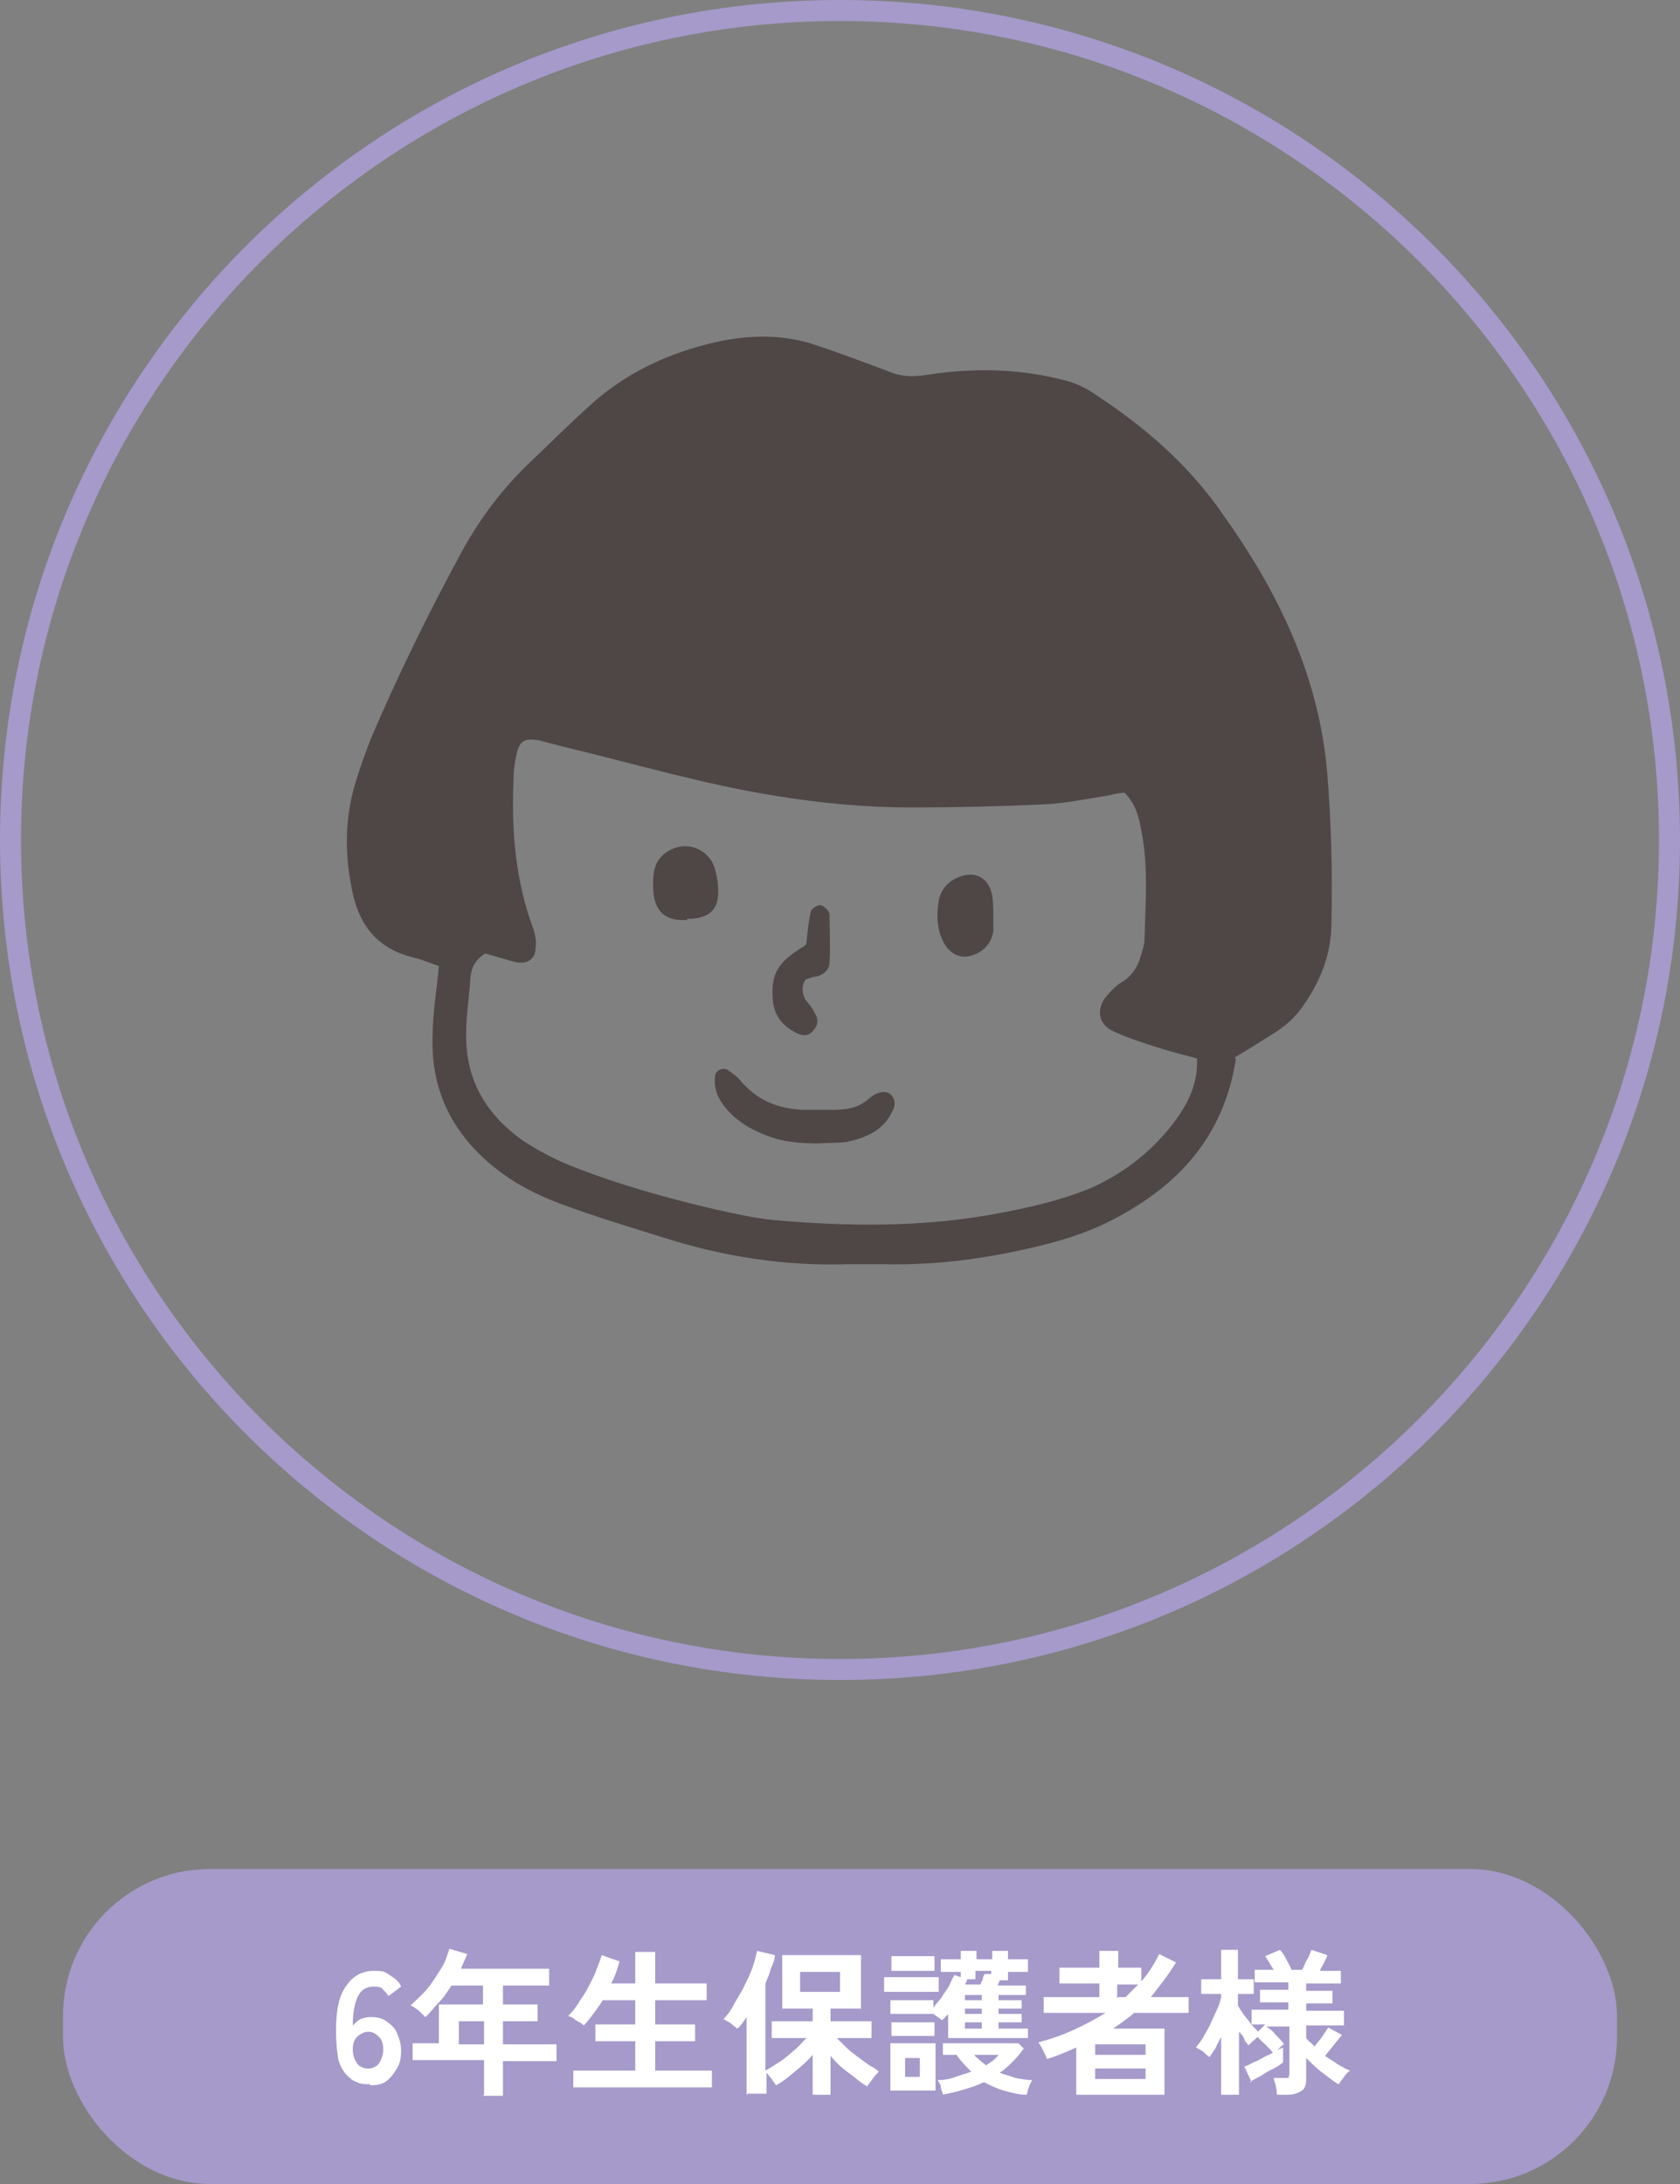 <?xml version="1.0" encoding="UTF-8"?>
<svg id="_レイヤー_1" data-name="レイヤー_1" xmlns="http://www.w3.org/2000/svg" version="1.1" viewBox="0 0 160 208">
  <rect x="0" y="0" width="160" height="208" fill="#808080" stroke="none"/>
  <!-- Generator: Adobe Illustrator 29.3.1, SVG Export Plug-In . SVG Version: 2.1.0 Build 151)  -->
  <defs>
    <style>
      .st0 {
        fill: #fff;
      }

      .st1 {
        fill: #4f4646;
      }

      .st2 {
        fill: #a59aca;
      }
    </style>
  </defs>
  <g>
    <path class="st2" d="M80,2c43,0,78,35,78,78s-35,78-78,78S2,123,2,80,37,2,80,2M80,0C35.8,0,0,35.8,0,80s35.8,80,80,80,80-35.8,80-80S124.2,0,80,0h0Z"/>
    <g>
      <path class="st1" d="M117.7,100.9c-1.2,7.5-5.6,12.1-11.8,15.3-3.1,1.6-6.4,2.4-9.8,3.1-4,.8-8,1.2-12.1,1.1-1.1,0-2.1,0-3.2,0-6,.2-11.8-.7-17.5-2.5-3.5-1.1-6.9-2.1-10.3-3.4-1.8-.7-3.6-1.6-5.1-2.7-4.4-3.2-6.9-7.5-6.7-13.1,0-2.2.4-4.4.6-6.7-.7-.2-1.5-.6-2.4-.8-3.3-.8-5.1-2.9-5.8-6.1-.8-3.6-.8-7.2.3-10.7.4-1.3.9-2.7,1.4-4,2.6-6.1,5.5-12,8.7-17.9,1.7-3.1,3.8-5.9,6.4-8.4,1.9-1.8,3.8-3.7,5.8-5.5,3.4-3.1,7.5-5,11.9-6,3.1-.7,6.3-.8,9.4.2,2.4.8,4.8,1.7,7.2,2.6,1.2.5,2.3.5,3.6.3,4.5-.7,9-.6,13.4.6,1,.3,2,.8,2.8,1.4,4.6,3,8.8,6.7,11.9,11.2,5.3,7.4,9.2,15.4,10,24.7.4,4.8.5,9.5.4,14.3,0,2.9-1,5.5-2.7,7.9-.8,1.2-1.9,2.1-3.1,2.8-1.1.7-2.2,1.4-3.4,2.1ZM46.2,90.8c-.9.6-1.3,1.3-1.4,2.3-.1,1.8-.4,3.5-.4,5.3-.1,4.4,1.9,7.8,5.5,10.3,1.4.9,2.9,1.7,4.4,2.3,4.5,1.8,9.2,3.1,13.9,4.2,1.8.4,3.6.8,5.5,1,6.9.6,13.7.7,20.6-.5,3.3-.6,6.6-1.3,9.7-2.6,3.3-1.5,6-3.7,8.1-6.6,1.2-1.7,2-3.5,1.9-5.7-1.2-.3-2.3-.6-3.3-.9-1.6-.5-3.2-1-4.7-1.7-1.3-.6-1.6-1.9-.8-3.1.5-.6,1-1.2,1.7-1.6.8-.5,1.3-1.2,1.6-2,.2-.7.5-1.4.5-2.1.1-3.6.4-7.2-.4-10.8-.2-1.1-.6-2.2-1.5-3.1-.6,0-1.2.2-1.8.3-1.9.3-3.8.7-5.8.8-4.2.2-8.5.3-12.7.3-4.3,0-8.6-.4-12.9-1.1-6.9-1.1-13.6-3.1-20.3-4.7-.8-.2-1.5-.4-2.3-.6-1.3-.2-1.8,0-2.1,1.3-.2.9-.3,1.7-.3,2.6-.2,4.8.2,9.5,1.9,14.1.2.6.3,1.2.2,1.8,0,1.1-.9,1.6-2,1.3-.8-.2-1.7-.5-2.5-.7Z"/>
      <path class="st1" d="M78.1,108.9c-1.8,0-3.5-.1-5.2-.8-1.8-.7-3.3-1.7-4.3-3.3-.4-.7-.6-1.4-.5-2.3,0-.5.7-.9,1.2-.6.4.3.9.6,1.2,1,1.6,1.9,3.6,2.7,6,2.8.9,0,1.8,0,2.6,0,1.4,0,2.6-.1,3.7-1.1.1-.1.3-.2.4-.3.7-.4,1.3-.4,1.7,0,.5.6.3,1.2,0,1.7-.8,1.6-2.3,2.3-4,2.7-.9.2-1.9.1-2.9.2Z"/>
      <path class="st1" d="M65.5,87.6c-2.1.2-3.3-.8-3.3-3.2,0-.7,0-1.4.3-2.1.5-1.1,1.8-1.8,3-1.7,1.2.1,2.3,1,2.6,2.2.2.7.3,1.4.3,2.1,0,1.7-.8,2.5-2.6,2.6-.2,0-.4,0-.4,0Z"/>
      <path class="st1" d="M76.8,89.9c.1-1.1.2-2.1.4-3,0-.3.6-.7.9-.7.3,0,.8.5.9.8,0,1.6.1,3.1,0,4.7,0,.6-.5,1.1-1.2,1.3-.4,0-.8.2-1.1.3-.4.7-.3,1.3,0,1.9.3.4.7.8.9,1.3.4.6.3,1.2-.2,1.7-.4.5-1,.5-1.7.1-1.3-.7-2-1.7-2.1-3.1-.2-2.5.5-3.6,3-5.1Z"/>
      <path class="st1" d="M94.6,87.4c0,.4,0,.9,0,1.3-.2,1.3-1.2,2.2-2.5,2.4-1,.1-1.9-.5-2.4-1.7-.5-1.2-.5-2.4-.3-3.6.2-1.1.9-1.9,2-2.3,1.6-.6,2.8.2,3.1,1.8.1.7.1,1.4.1,2.1,0,0,0,0,0,0Z"/>
    </g>
  </g>
  <g>
    <rect class="st2" x="6" y="178" width="148" height="30" rx="14" ry="14"/>
    <g>
      <path class="st0" d="M35.2,198.5c-.4,0-.8,0-1.2-.2-.4-.1-.7-.4-1.1-.8-.3-.4-.6-.9-.7-1.5s-.2-1.5-.2-2.6c0-2,.3-3.4,1-4.3.6-.9,1.5-1.4,2.6-1.4s1,.1,1.5.4c.5.3.9.6,1.1,1.1l-1.2.9c-.2-.3-.4-.5-.6-.7-.2-.2-.5-.2-.8-.2-.7,0-1.2.3-1.5.9s-.5,1.5-.5,2.8c.2-.2.4-.4.7-.6.3-.1.6-.2,1-.2.6,0,1.1.1,1.5.4.4.3.8.6,1,1.1s.4,1,.4,1.7-.1,1.2-.4,1.7-.6.9-1,1.2c-.4.3-.9.4-1.5.4ZM35.1,197c.4,0,.8-.2,1-.5s.4-.8.4-1.3-.1-.9-.4-1.2-.6-.5-1-.5-.8.2-1.1.5c-.3.3-.4.7-.4,1.2,0,.6.2,1,.4,1.3.2.3.6.5,1,.5Z"/>
      <path class="st0" d="M46.1,199.5v-3.3h-6.8v-1.6h2.5v-3.7h4.2v-1.8h-3c-.4.6-.7,1.1-1.2,1.6s-.8,1-1.3,1.4c-.2-.2-.4-.4-.6-.6-.3-.2-.5-.4-.8-.5.5-.5,1.1-1,1.6-1.6.5-.6.9-1.3,1.3-1.9s.6-1.3.8-1.9l1.7.5c-.2.5-.4.9-.6,1.4h8.4v1.6h-4.4v1.8h3.3v1.6h-3.3v2.2h5.1v1.6h-5.1v3.3h-1.9ZM43.7,194.7h2.4v-2.2h-2.4v2.2Z"/>
      <path class="st0" d="M54.6,198.8v-1.6h5.9v-2.8h-3.8v-1.6h3.8v-2.3h-3.1c-.3.5-.6.9-.9,1.3-.3.4-.6.8-.9,1.1,0,0-.2-.2-.4-.3-.2-.1-.4-.2-.6-.4-.2-.1-.4-.2-.5-.2.3-.3.6-.6.9-1.1.3-.5.7-1,1-1.6.3-.6.6-1.1.8-1.7.2-.5.4-1,.5-1.4l1.7.6c-.2.7-.4,1.4-.8,2.1h2.3v-3h1.9v3h4.9v1.6h-4.9v2.3h3.8v1.6h-3.8v2.8h5.4v1.6h-13.2Z"/>
      <path class="st0" d="M71.1,199.5v-7.4c-.1.2-.3.4-.4.6-.2.2-.3.4-.5.5-.2-.2-.4-.3-.6-.5-.3-.2-.5-.3-.7-.4.3-.3.7-.8,1-1.4.3-.6.7-1.1,1-1.8.3-.6.6-1.2.8-1.8s.3-1.1.4-1.5l1.7.4c0,.4-.2.9-.4,1.3-.1.5-.3.9-.5,1.4v8.3c.4-.2.8-.5,1.3-.8.5-.3.9-.7,1.4-1.1.5-.4.8-.8,1.2-1.2h-3.3v-1.6h3.9v-1.2h-2.9v-5.1h7.5v5.1h-2.9v1.2h3.9v1.6h-3.3c.3.3.6.6.9.9s.7.6,1.1.9c.4.3.7.5,1.1.8.4.2.7.4.9.6-.2.2-.4.4-.6.7s-.4.5-.5.7c-.6-.3-1.1-.8-1.8-1.3s-1.2-1-1.7-1.6v3.7h-1.7v-3.8c-.5.6-1.1,1.1-1.7,1.6-.6.5-1.2,1-1.8,1.3-.1-.2-.3-.4-.4-.6-.2-.2-.3-.4-.5-.6v2h-1.8ZM76.2,189.7h3.8v-1.9h-3.8v1.9Z"/>
      <path class="st0" d="M84.2,189.7v-1.4h5.2v1.4h-5.2ZM84.8,199.1v-4.5h4.3v4.5h-4.3ZM90.3,194.1v-2.3c0,.1-.2.2-.3.3,0,.1-.2.2-.3.3-.1-.1-.2-.2-.4-.3-.1-.1-.3-.2-.4-.3h0c0,0-4.1,0-4.1,0v-1.3h4.1v.7c.2-.3.5-.6.8-1,.2-.4.5-.7.7-1.1.2-.4.3-.7.5-1l.6.2v-.5h-1.9v-1.2h1.9v-.8h1.5v.8h1.5v-.8h1.5v.8h1.9v1.2h-1.9v.8h-.8c0,0,0,.2-.1.2,0,0,0,.2-.1.3h2.7v.9h-2.6v.5h2.2v.8h-2.2v.5h2.2v.8h-2.2v.6h2.8v.9h-7.6ZM84.9,193.9v-1.3h4.1v1.3h-4.1ZM84.9,187.7v-1.4h4.1v1.4h-4.1ZM86.2,197.8h1.4v-1.8h-1.4v1.8ZM89.8,199.5c0-.2-.2-.5-.2-.7,0-.3-.2-.5-.3-.7.6,0,1.2-.1,1.7-.3s1-.3,1.5-.5c-.5-.5-1-1-1.4-1.6h-1.3v-1.1h7.2l.5.5c-.3.4-.6.8-1,1.2-.4.4-.8.8-1.3,1.1.5.2,1,.3,1.5.5.5.1,1.1.2,1.6.2,0,0-.1.2-.2.4s-.1.3-.2.5c0,.2-.1.3-.1.5-.8,0-1.5-.2-2.2-.4-.7-.2-1.3-.5-1.9-.8-.6.3-1.2.5-1.9.7-.7.2-1.4.4-2.1.5ZM91.9,190.5h1.6v-.5h-1.6v.5ZM91.9,191.8h1.6v-.5h-1.6v.5ZM91.9,193.2h1.6v-.6h-1.6v.6ZM92,189h1.4c0-.2.2-.4.2-.5,0-.2.1-.4.2-.5h.6c0,.1,0-.3,0-.3h-1.5v.8h-.8c0,.2-.1.3-.2.5ZM93.9,196.7c.5-.3.9-.6,1.2-1h-2.3c.1.2.3.3.5.5.2.2.4.3.6.5Z"/>
      <path class="st0" d="M102.5,199.5v-4.5c-.9.4-1.8.8-2.8,1.1,0-.1-.1-.3-.2-.5s-.2-.4-.3-.6c-.1-.2-.2-.3-.3-.5,1.2-.3,2.3-.7,3.4-1.2,1.1-.5,2-1,3-1.6h-5.9v-1.5h5.3v-1.3h-3.8v-1.5h3.8v-1.6h1.8v1.6h2.2v1.3c.7-.8,1.2-1.6,1.7-2.6l1.6.8c-.8,1.3-1.6,2.3-2.4,3.3h3.6v1.5h-5.2c-.3.3-.6.5-1,.8s-.7.5-1,.7h4.9v6.3h-8.3ZM104.3,195.7h4.8v-1h-4.8v1ZM104.3,198h4.8v-1h-4.8v1ZM106.5,190.2h.7c.2-.2.4-.4.6-.6.2-.2.4-.4.6-.6h-2v1.3Z"/>
      <path class="st0" d="M116.3,199.5v-5.5c-.2.4-.4.7-.5,1-.2.3-.4.6-.6.9-.2-.1-.4-.3-.6-.5-.3-.2-.5-.3-.7-.4.2-.3.5-.6.7-1,.2-.4.5-.8.7-1.3.2-.4.4-.9.6-1.3s.3-.8.4-1.2v-.3h-1.9v-1.4h1.9v-2.8h1.6v2.8h1.5v1.4h-1.5v1.1c.1.2.3.5.5.8.2.3.5.6.7.9s.5.5.7.8l.7-.7h-1.3v-1.4h3.5v-.7h-2.7v-1.2h2.7v-.7h-3.2v-1.2h1.8c-.3-.5-.6-1-.8-1.3l1.4-.6c.2.2.4.5.6.9s.4.7.5,1h1c.2-.3.3-.7.5-1s.3-.7.4-.9l1.5.5c0,.2-.2.5-.3.7-.1.3-.3.5-.4.8h2v1.2h-3.3v.7h2.5v1.2h-2.5v.7h3.6v1.4h-3.6v1.2c.1.1.2.3.4.4l.4.4c.2-.3.5-.6.7-.9.2-.3.4-.6.6-.9l1.3.7c-.2.3-.5.6-.8,1s-.6.7-.8,1c.4.3.8.5,1.2.8.4.2.8.5,1.2.6-.2.1-.4.3-.6.6-.2.3-.4.5-.5.7-.6-.3-1.1-.8-1.7-1.2-.6-.5-1-.9-1.4-1.3v2c0,.5-.1.9-.4,1.1s-.7.4-1.4.4h-1c0-.2,0-.5-.1-.8,0-.3-.2-.6-.2-.8h1c.2,0,.3,0,.4,0,0,0,.1-.2.1-.4v-4.5h-2.2c.3.2.6.4.9.8.3.3.6.6.8.9-.1,0-.3.2-.5.4-.2.2-.4.4-.5.5-.2-.3-.4-.5-.7-.8-.3-.3-.6-.5-.8-.8-.2.1-.3.3-.5.4-.2.2-.3.3-.4.4-.1-.2-.3-.3-.4-.6s-.3-.5-.5-.7v6h-1.6ZM119.2,198.3l-.7-1.5c.2,0,.5-.2.9-.4.3-.1.7-.3,1-.5.4-.2.7-.3,1-.5.3-.2.6-.3.8-.4,0,0,0,.2,0,.4,0,.2,0,.4,0,.6,0,.2,0,.3,0,.4-.2.2-.5.4-.9.6-.4.2-.8.4-1.2.7-.4.2-.8.4-1.1.6Z"/>
    </g>
  </g>
</svg>